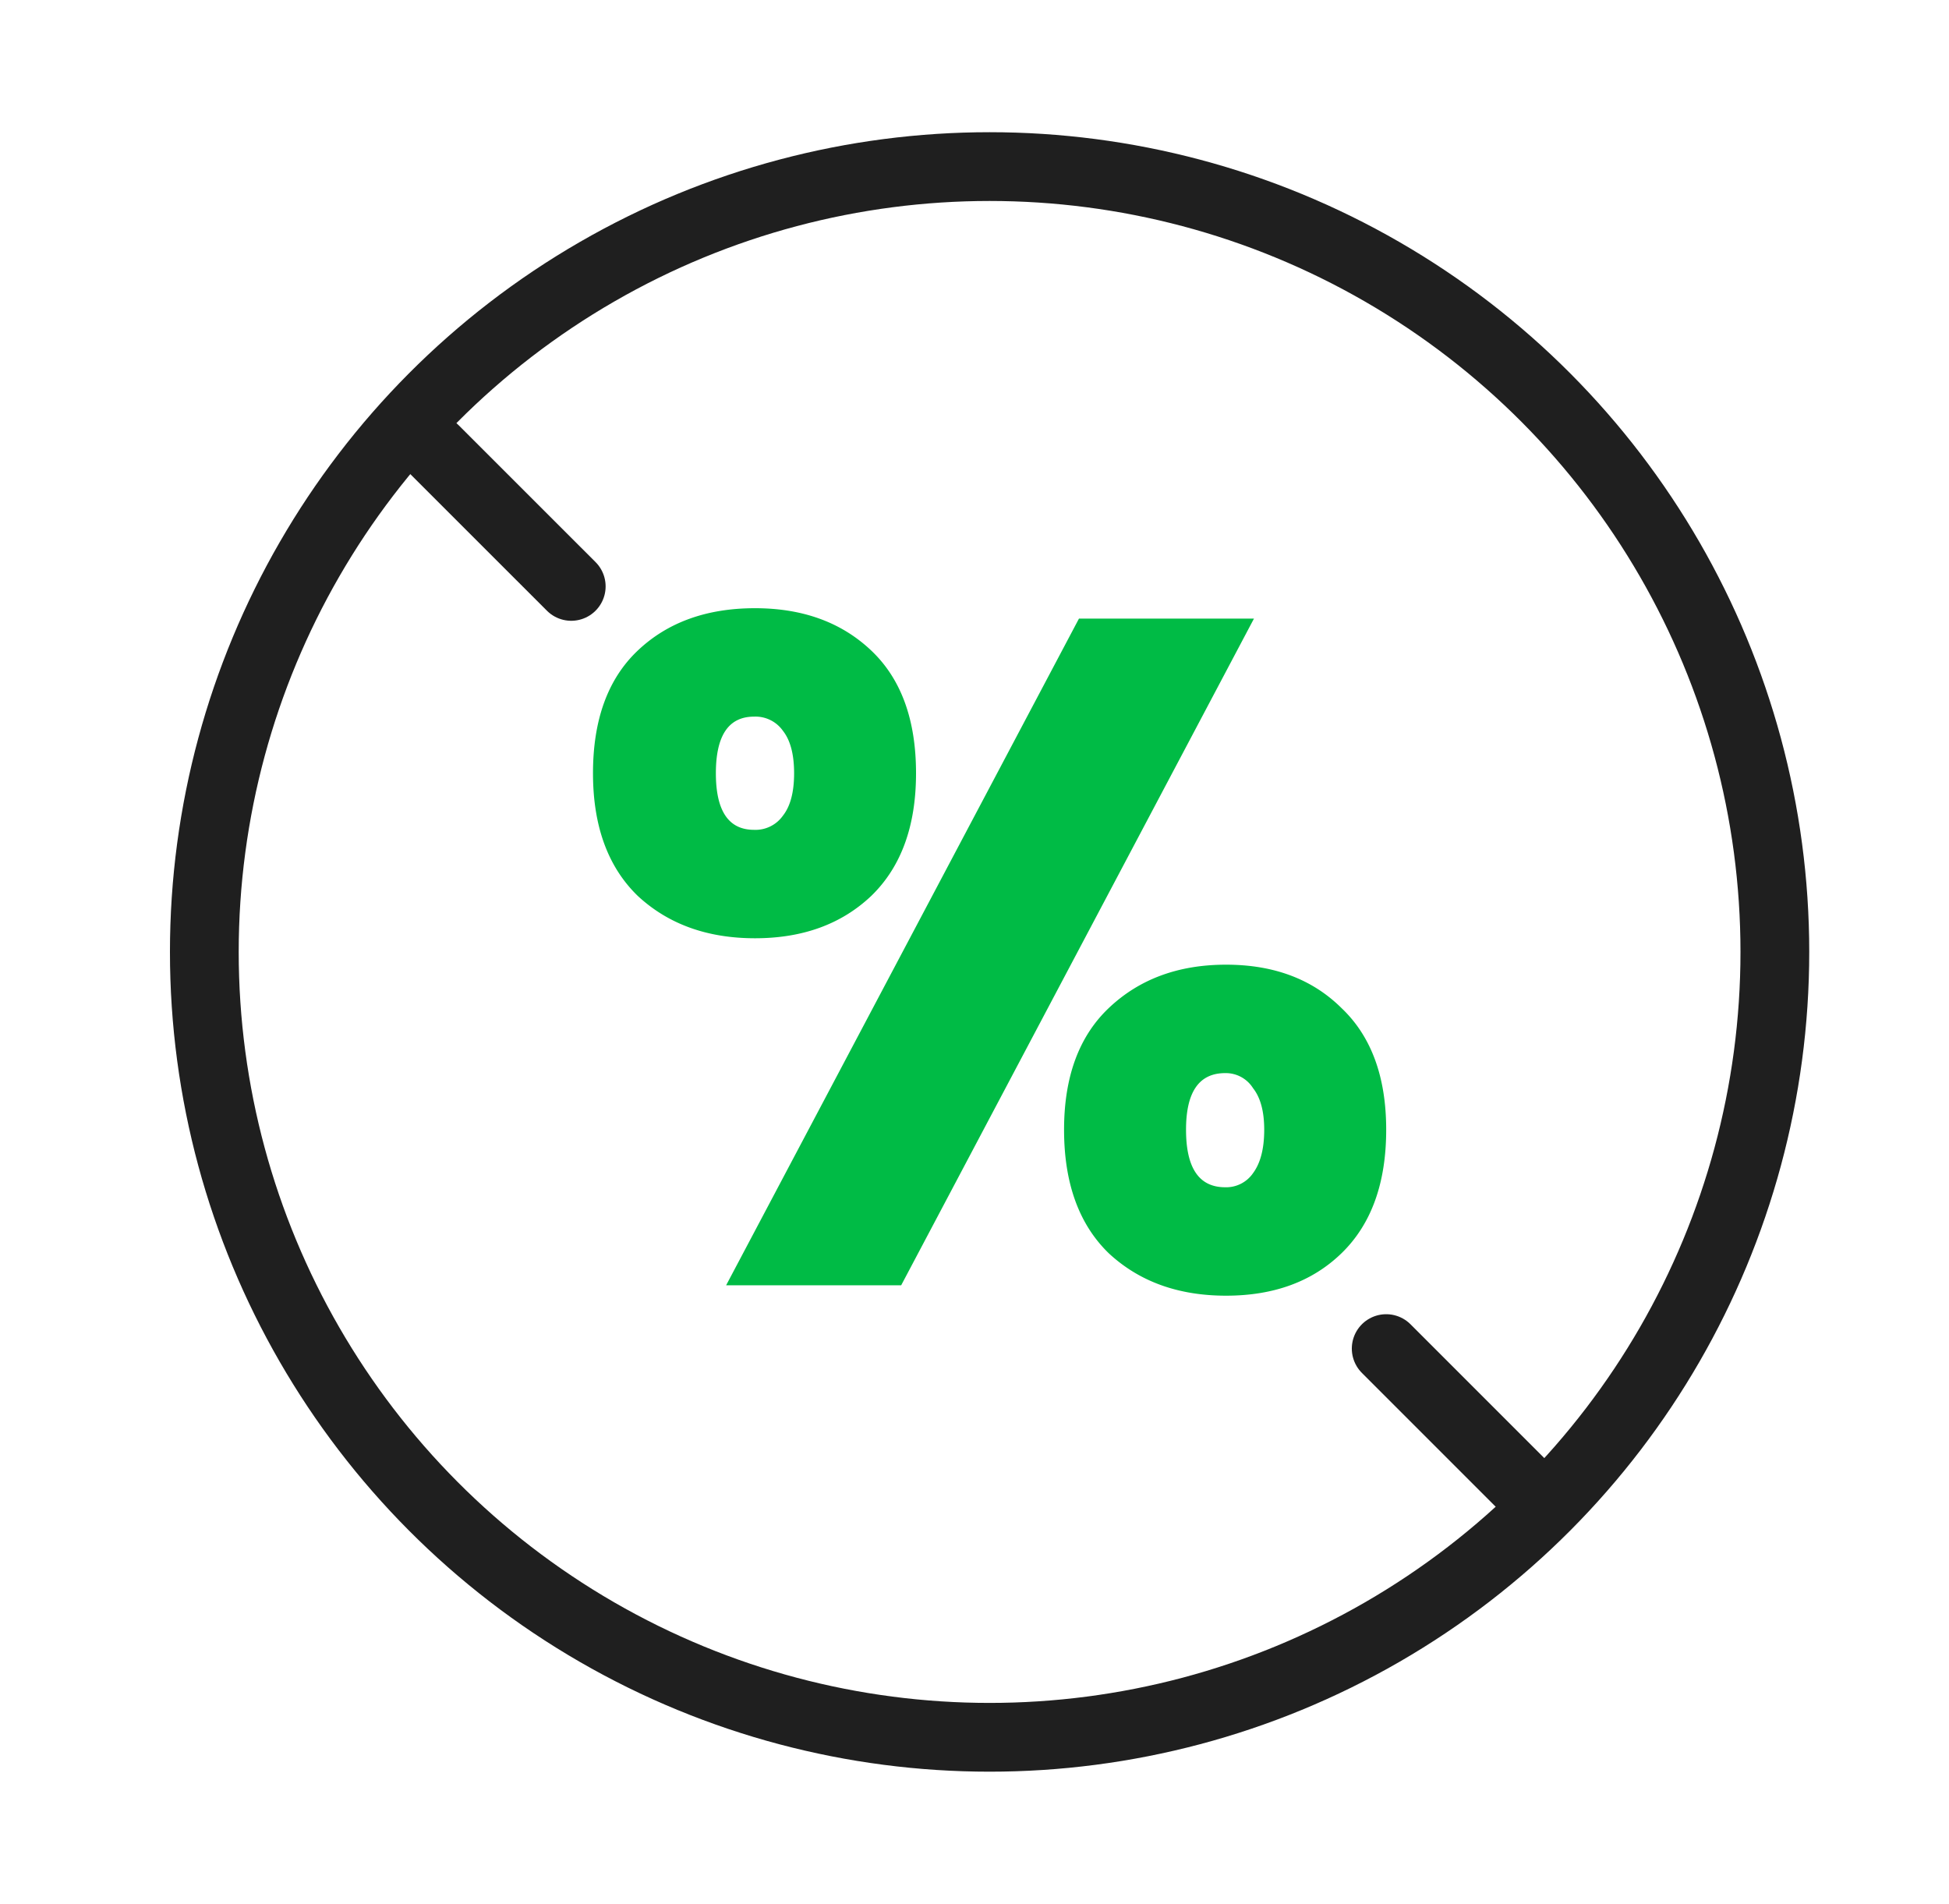 <svg xmlns="http://www.w3.org/2000/svg" width="43" height="42" fill="none" viewBox="0 0 43 42"><path fill="#00BB45" d="M13.083 17.058q0-1.77.986-2.705.986-.936 2.588-.936 1.581 0 2.567.936t.986 2.705q0 1.747-.986 2.704-.986.936-2.567.936t-2.588-.936q-.986-.957-.986-2.704m14.583-3.412-7.784 14.708H16.02l7.785-14.708zm-11.03 2.163q-.842 0-.842 1.249 0 1.248.842 1.248a.74.74 0 0 0 .637-.312q.247-.312.247-.936t-.247-.937a.74.74 0 0 0-.637-.312m6.84 9.113q0-1.748.986-2.684 1.007-.957 2.588-.957t2.547.957q.986.936.986 2.684 0 1.768-.986 2.725-.965.936-2.547.936-1.581 0-2.588-.936-.986-.957-.986-2.725m3.554-1.249q-.864 0-.863 1.249 0 1.269.863 1.269a.72.72 0 0 0 .616-.312q.246-.333.246-.957 0-.604-.246-.916a.71.71 0 0 0-.616-.333"/><circle cx="21.833" cy="21" r="17.325" stroke="#1F1F1F" stroke-width="1.517"/><path stroke="#1F1F1F" stroke-linecap="round" stroke-width="1.517" d="m9.583 9.917 3.02 3.019m17.98 16.814 3.02 3.02"/></svg>